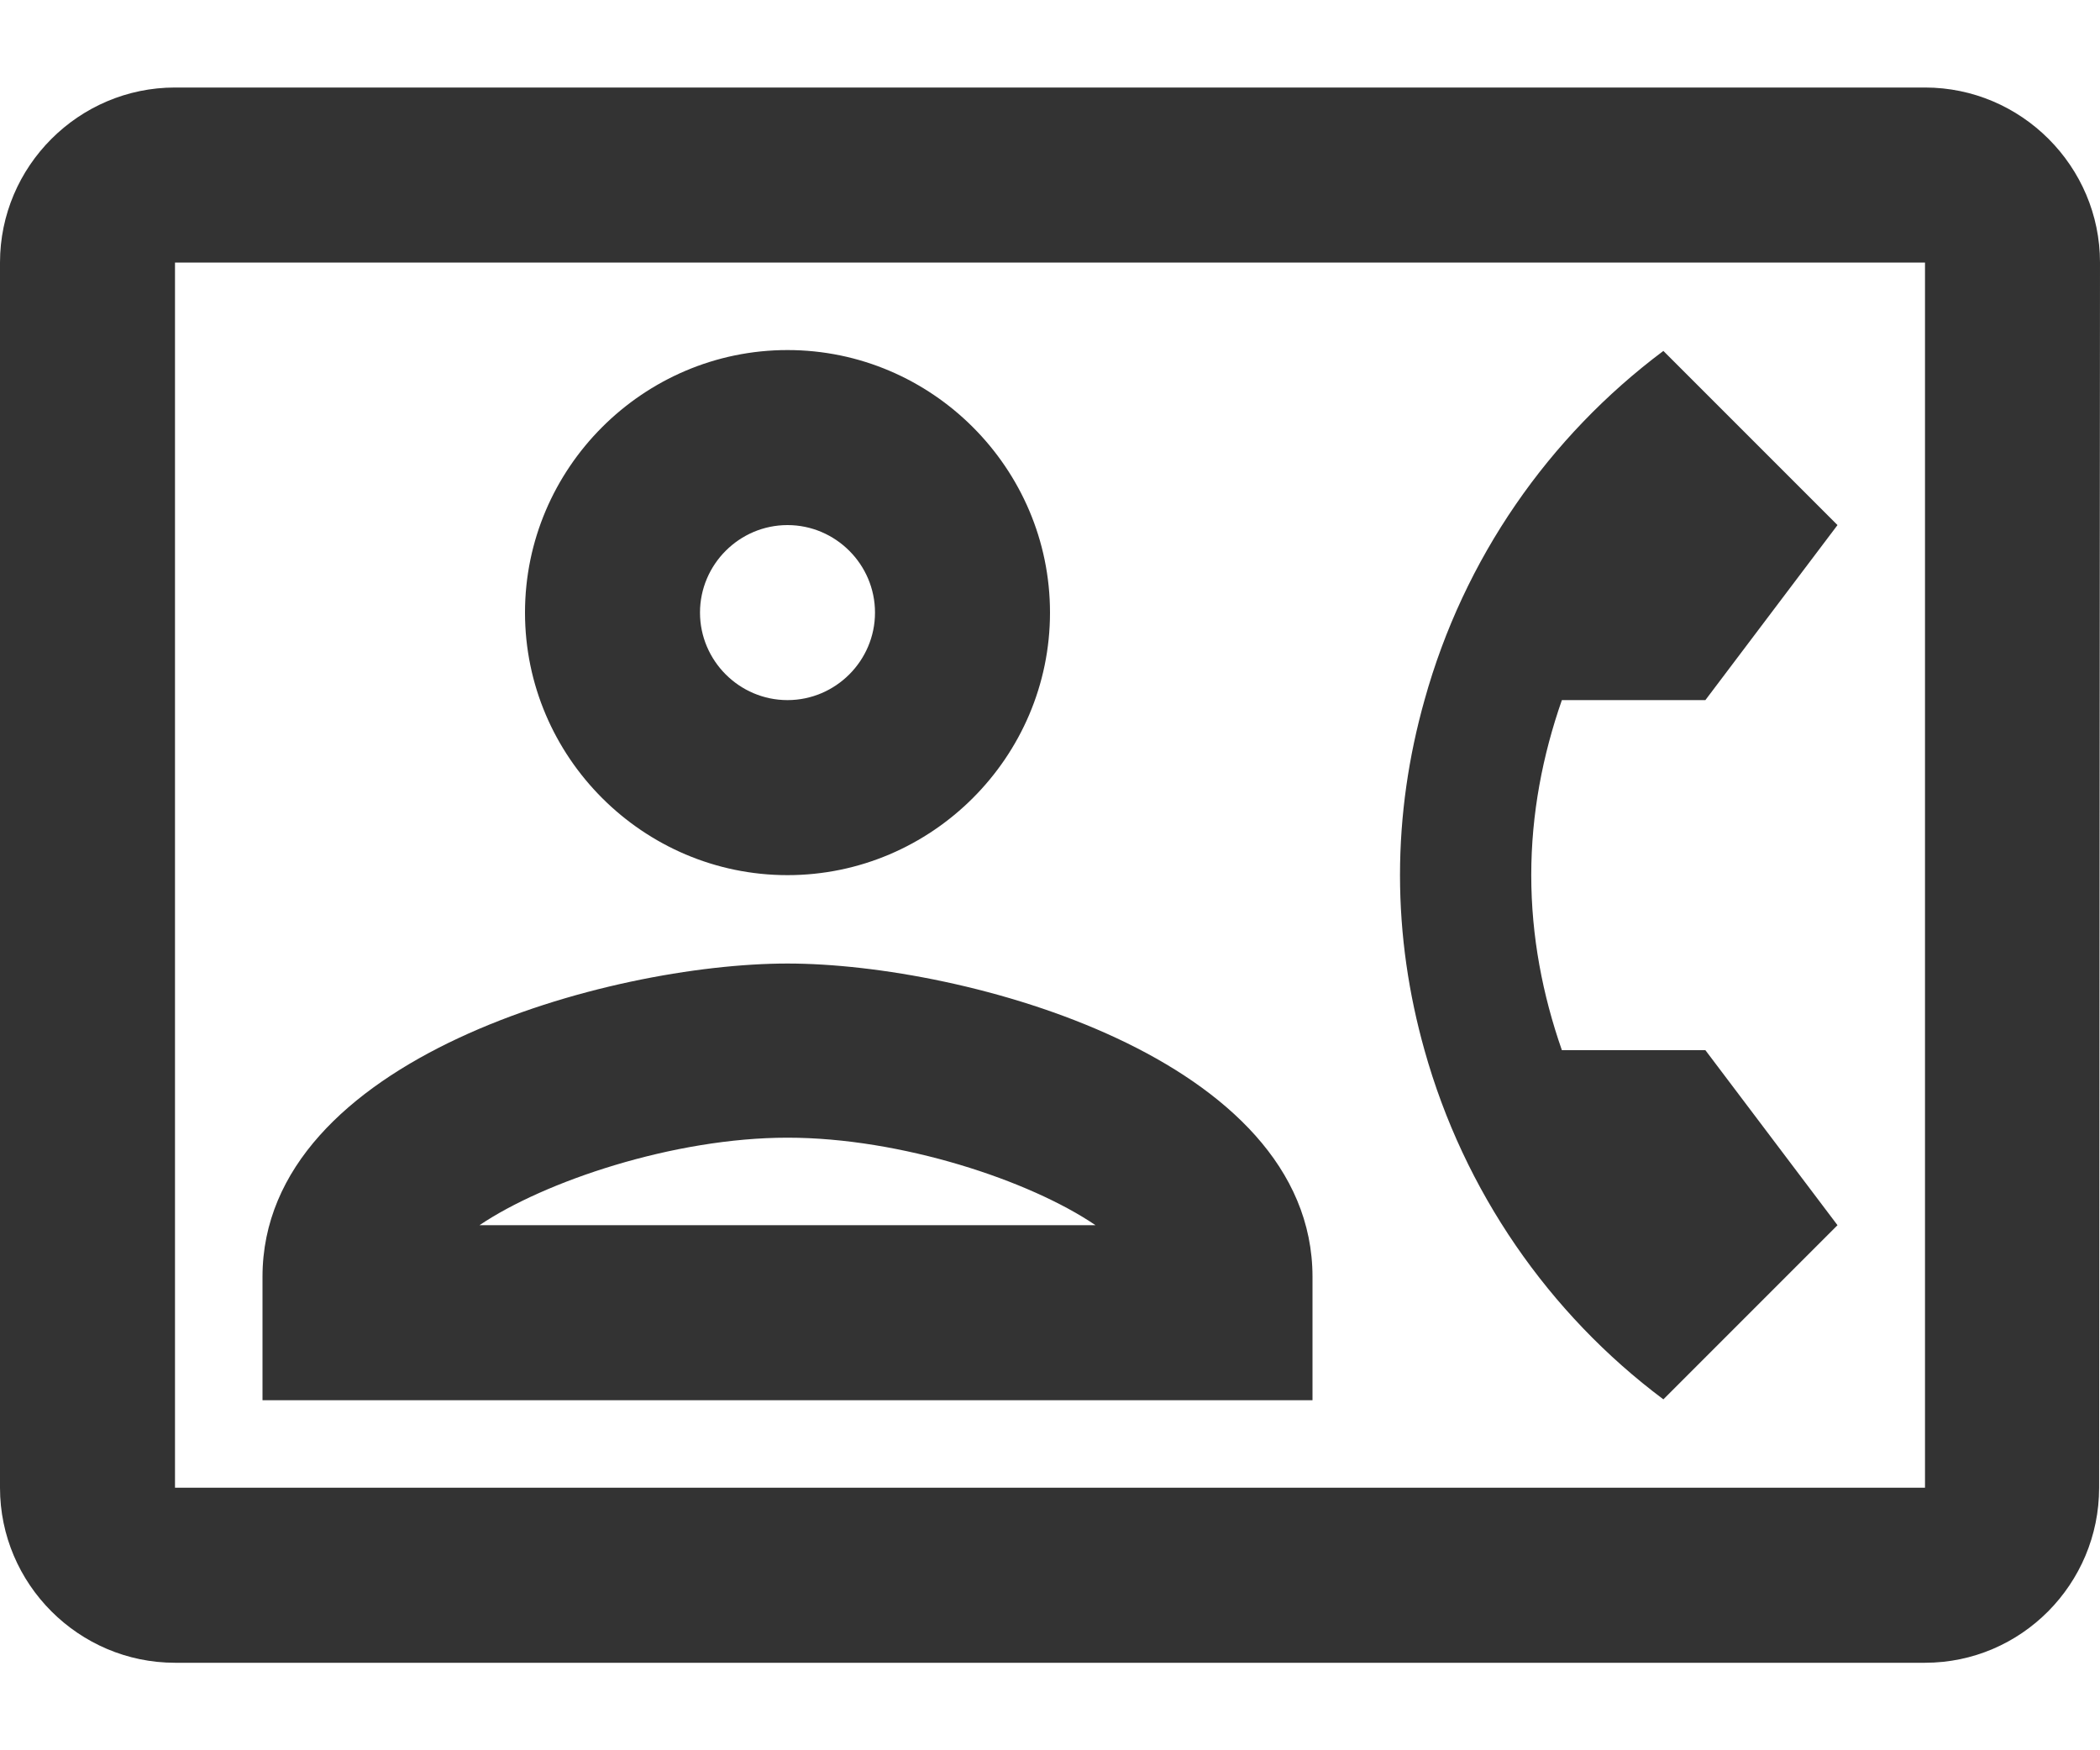 <svg width="12" height="10" viewBox="0 0 12 10" fill="none" xmlns="http://www.w3.org/2000/svg">
<path d="M11 0.5H1C0.45 0.5 0 0.95 0 1.5V8.5C0 9.05 0.45 9.5 1 9.5H11C11.55 9.5 11.995 9.05 11.995 8.5L12 1.5C12 0.95 11.55 0.5 11 0.5ZM11 8.5H1V1.5H11V8.5ZM9.505 7.995L10.5 7L9.745 6H8.925C8.815 5.685 8.75 5.35 8.75 5C8.75 4.65 8.815 4.315 8.925 4H9.745L10.5 3L9.505 2.005C8.85 2.495 8.365 3.19 8.14 4C8.05 4.32 8 4.655 8 5C8 5.345 8.05 5.68 8.14 6C8.365 6.805 8.85 7.505 9.505 7.995ZM4.5 5C5.325 5 6 4.325 6 3.5C6 2.675 5.325 2 4.5 2C3.675 2 3 2.675 3 3.5C3 4.325 3.675 5 4.5 5ZM4.5 3C4.775 3 5 3.225 5 3.5C5 3.775 4.775 4 4.5 4C4.225 4 4 3.775 4 3.5C4 3.225 4.225 3 4.5 3ZM7.5 7.295C7.5 6.045 5.515 5.505 4.5 5.505C3.485 5.505 1.5 6.045 1.5 7.295V8H7.5V7.295ZM2.74 7C3.11 6.75 3.85 6.5 4.5 6.5C5.15 6.5 5.885 6.745 6.26 7H2.74Z" fill="#333333"/>
</svg>
